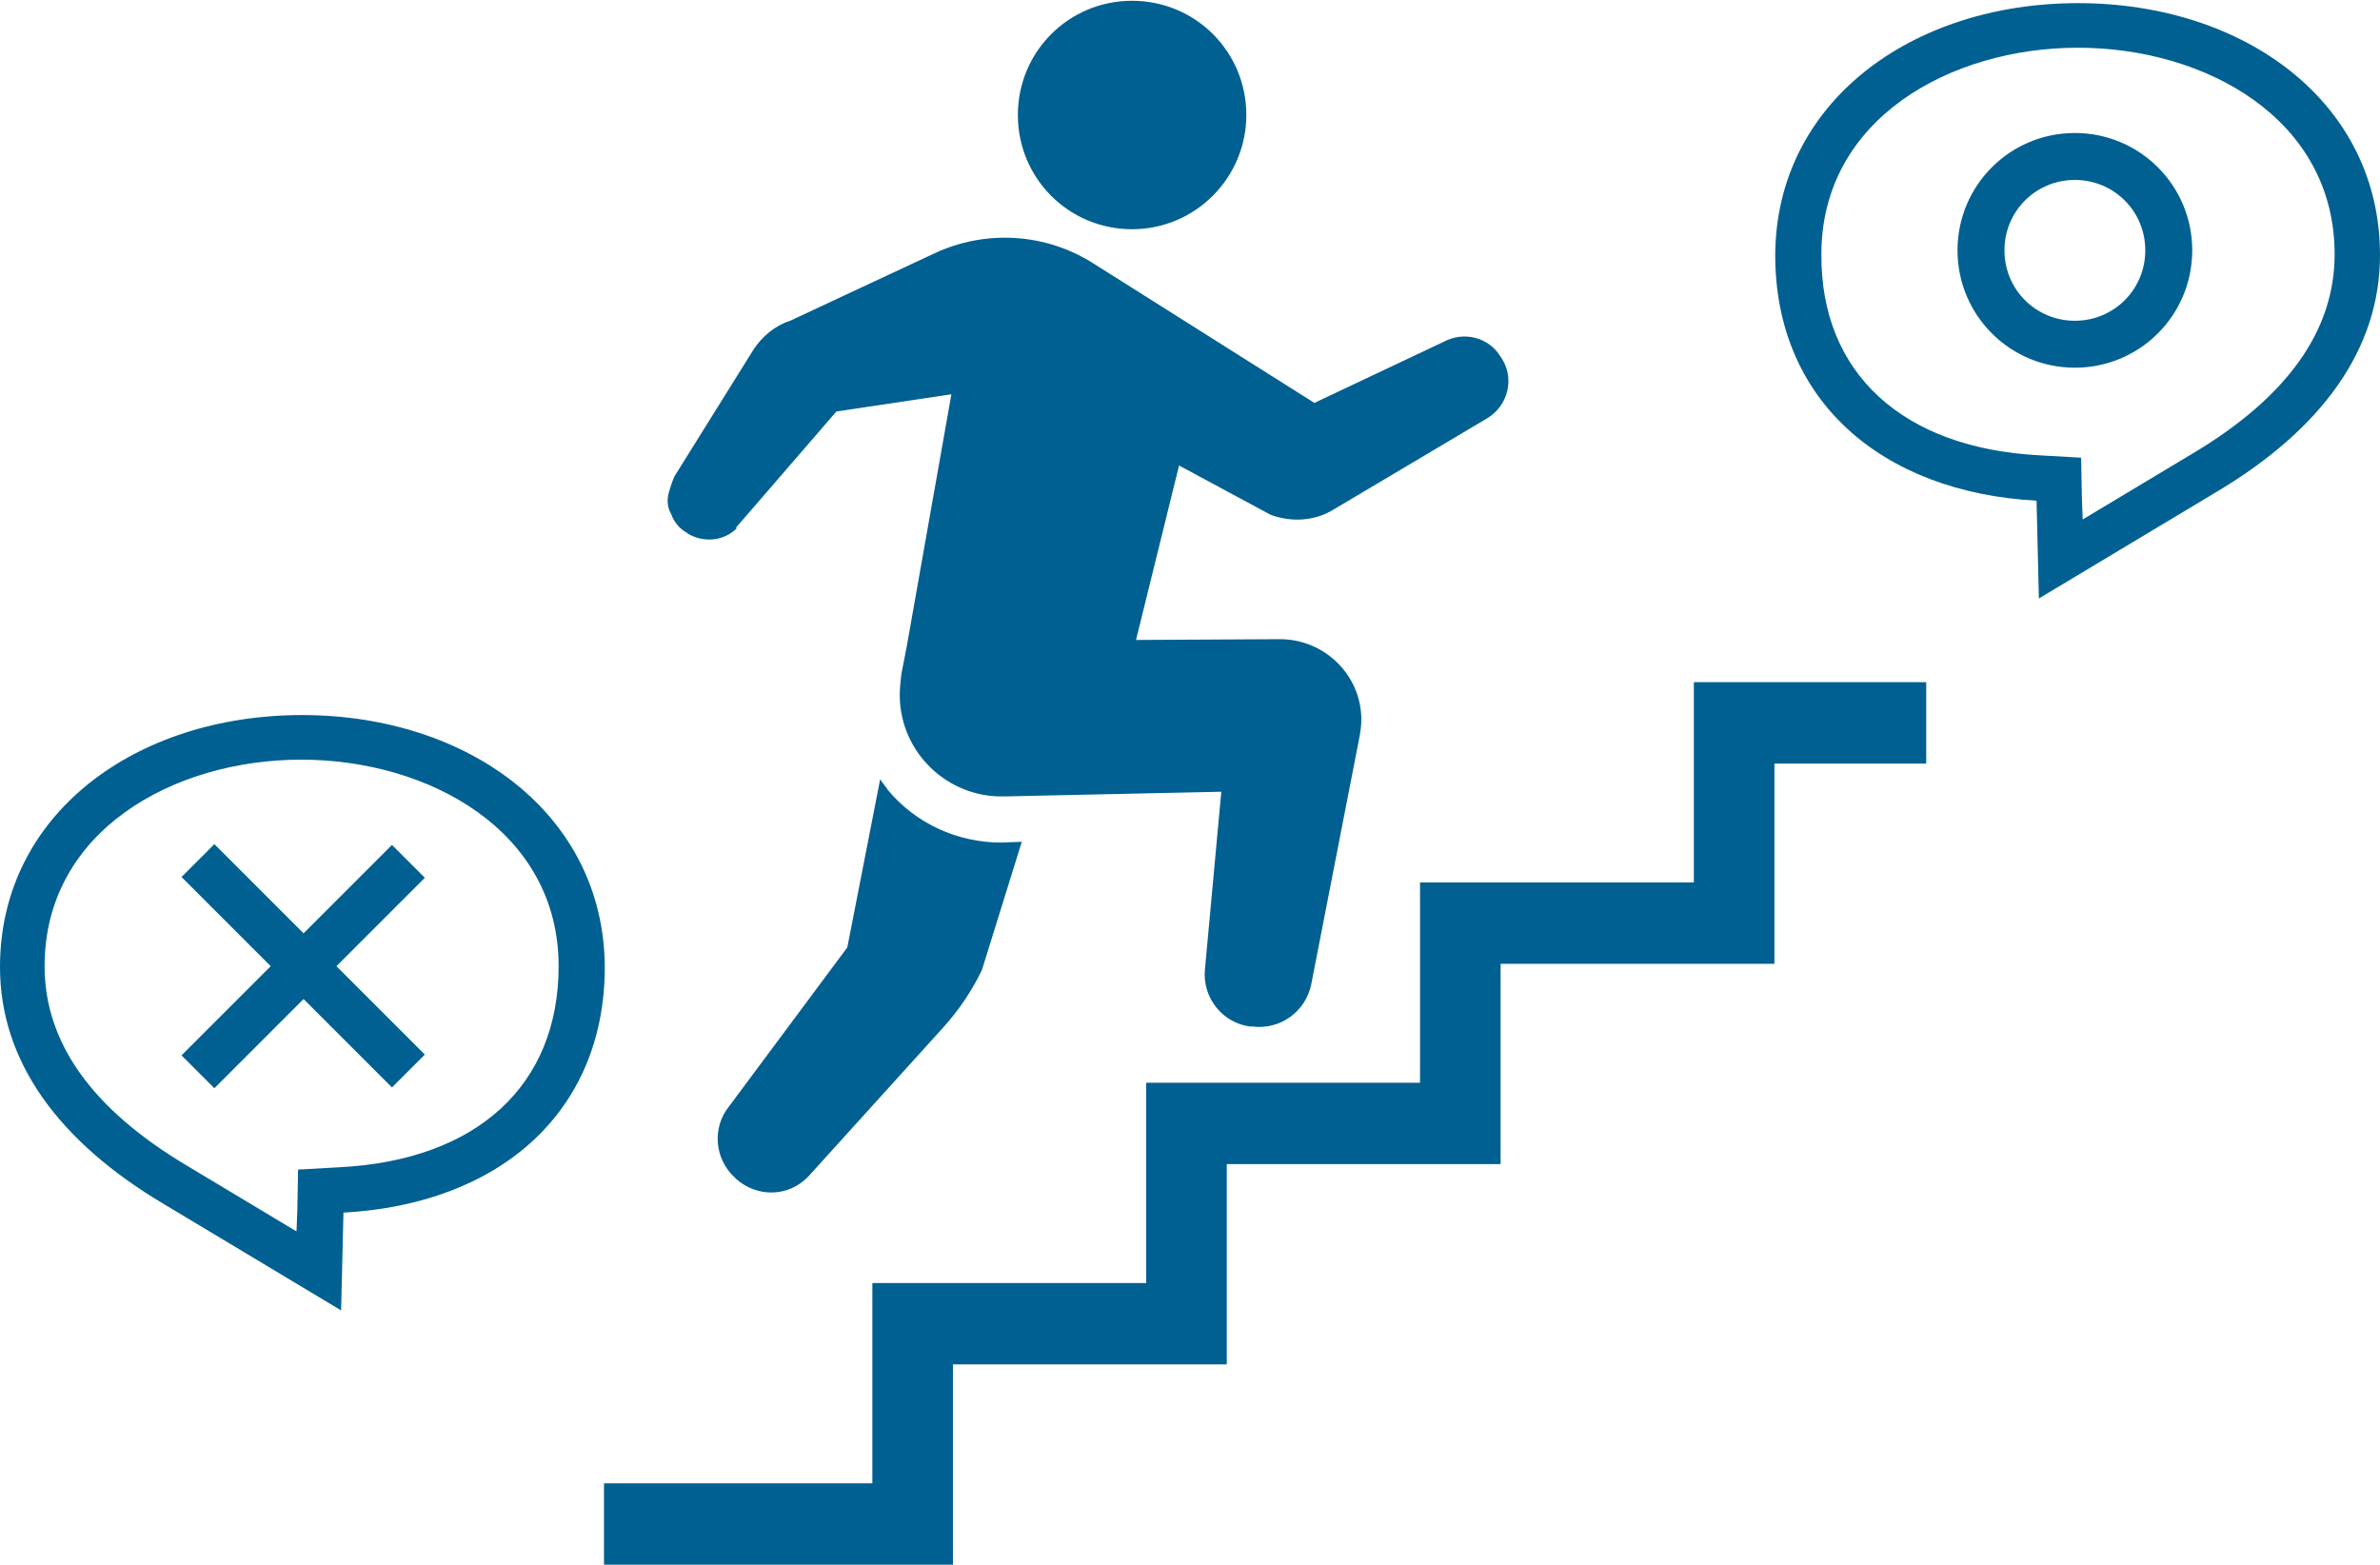 <?xml version="1.0" encoding="utf-8"?>
<!-- Generator: Adobe Illustrator 24.2.3, SVG Export Plug-In . SVG Version: 6.00 Build 0)  -->
<svg version="1.1" id="レイヤー_1" xmlns="http://www.w3.org/2000/svg" xmlns:xlink="http://www.w3.org/1999/xlink" x="0px"
	 y="0px" viewBox="0 0 304.2 200" style="enable-background:new 0 0 304.2 200;" xml:space="preserve">
<style type="text/css">
	.st0{fill:#006091;}
</style>
<path id="グループ_1671" class="st0" d="M144.7,29.3c-8.1,0-14.6-6.5-14.6-14.6s6.5-14.6,14.6-14.6s14.6,6.5,14.6,14.6l0,0
	C159.3,22.7,152.8,29.3,144.7,29.3z M111.5,164h35v-25.6h35v-25.6h35V87.2h29.7v10.4h-19.4v25.6h-35v25.6h-35v25.6h-35V200H77.2
	v-10.4h34.3V164z M85.9,65.9c-0.6-0.9-0.7-2-0.4-3c0.2-0.7,0.4-1.3,0.7-2l10.1-16.2c1.1-1.7,2.8-3.1,4.7-3.7l18.4-8.6
	c6.6-3.1,14.3-2.6,20.4,1.3L168,51.5l16.5-7.8c2.6-1.4,5.8-0.6,7.3,1.9l0.2,0.3c1.6,2.6,0.7,5.9-1.8,7.5l0,0l-19.7,11.7
	c-2.4,1.5-5.4,1.7-8.1,0.7l-11.7-6.3l-5.5,22.3l18.4-0.1c5.7,0,10.4,4.6,10.4,10.3c0,0.7-0.1,1.4-0.2,2l-6.2,31.8
	c-0.7,3.5-4,5.9-7.6,5.4h-0.3c-3.5-0.5-6-3.7-5.7-7.2l2.1-22.8l-27.7,0.6c-7.3,0.2-13.3-5.6-13.4-12.8c0-1,0.1-1.9,0.2-2.8l0.7-3.6
	l5.7-32.2l-14.7,2.2L96.1,65.1l-2,2.3C94.2,67.5,87.3,67.9,85.9,65.9z M94.2,67.5c-1.7,1.7-4.3,1.9-6.3,0.7l-0.1-0.1
	c-0.9-0.5-1.5-1.2-1.9-2.1C85.2,64.5,88.2,65.7,94.2,67.5L94.2,67.5z M103.3,150.4c-2.5,2.6-6.5,2.7-9.2,0.3l-0.2-0.2
	c-2.6-2.4-2.9-6.4-0.7-9.1l15.1-20.3l4.2-21.5c0.3,0.5,0.7,0.9,1,1.4c3.6,4.3,8.9,6.7,14.5,6.7l2.6-0.1l-5.1,16.4
	c-1.3,2.7-3,5.2-5,7.4L103.3,150.4z M38.6,91.4C17.3,91.4,0,104.1,0,123.6c0,12,7.4,22.3,21.1,30.4l22.5,13.5l0.3-12.5
	c20-1.1,33.4-12.9,33.4-31.4C77.2,104.1,59.9,91.4,38.6,91.4z M43.4,149.2l-5.3,0.3l-0.1,5.3l-0.1,2.6l-14-8.4
	c-12.1-7.2-18.2-15.7-18.2-25.5c0-17.3,16.5-26.4,32.8-26.4c16.3,0,32.9,9.1,32.9,26.4C71.4,138.7,61,148.3,43.4,149.2L43.4,149.2z
	 M265.6,0.4c21.3,0,38.6,12.7,38.6,32.2c0,12-7.4,22.3-21.1,30.4l-22.5,13.5L260.3,64c-19.9-1.1-33.4-12.9-33.4-31.4
	C227,13.1,244.3,0.4,265.6,0.4z M260.7,58.2l5.3,0.3l0.1,5.3l0.1,2.6l14-8.4c12.1-7.2,18.2-15.7,18.2-25.5
	c0-17.3-16.5-26.4-32.8-26.4s-32.8,9.1-32.8,26.4C232.7,47.7,243.2,57.3,260.7,58.2z M265.2,47c-8.3,0-15-6.7-15-15s6.7-15,15-15
	s15,6.7,15,15S273.5,47,265.2,47z M265.2,23c-5,0-9,4-9,9s4,9,9,9s9-4,9-9S270.2,23,265.2,23z M54.3,134.8l-26.9-26.9l-4.2,4.2
	L50.1,139L54.3,134.8z M54.3,112.2l-4.2-4.2l-26.9,26.9l4.2,4.2L54.3,112.2z"/>
</svg>
